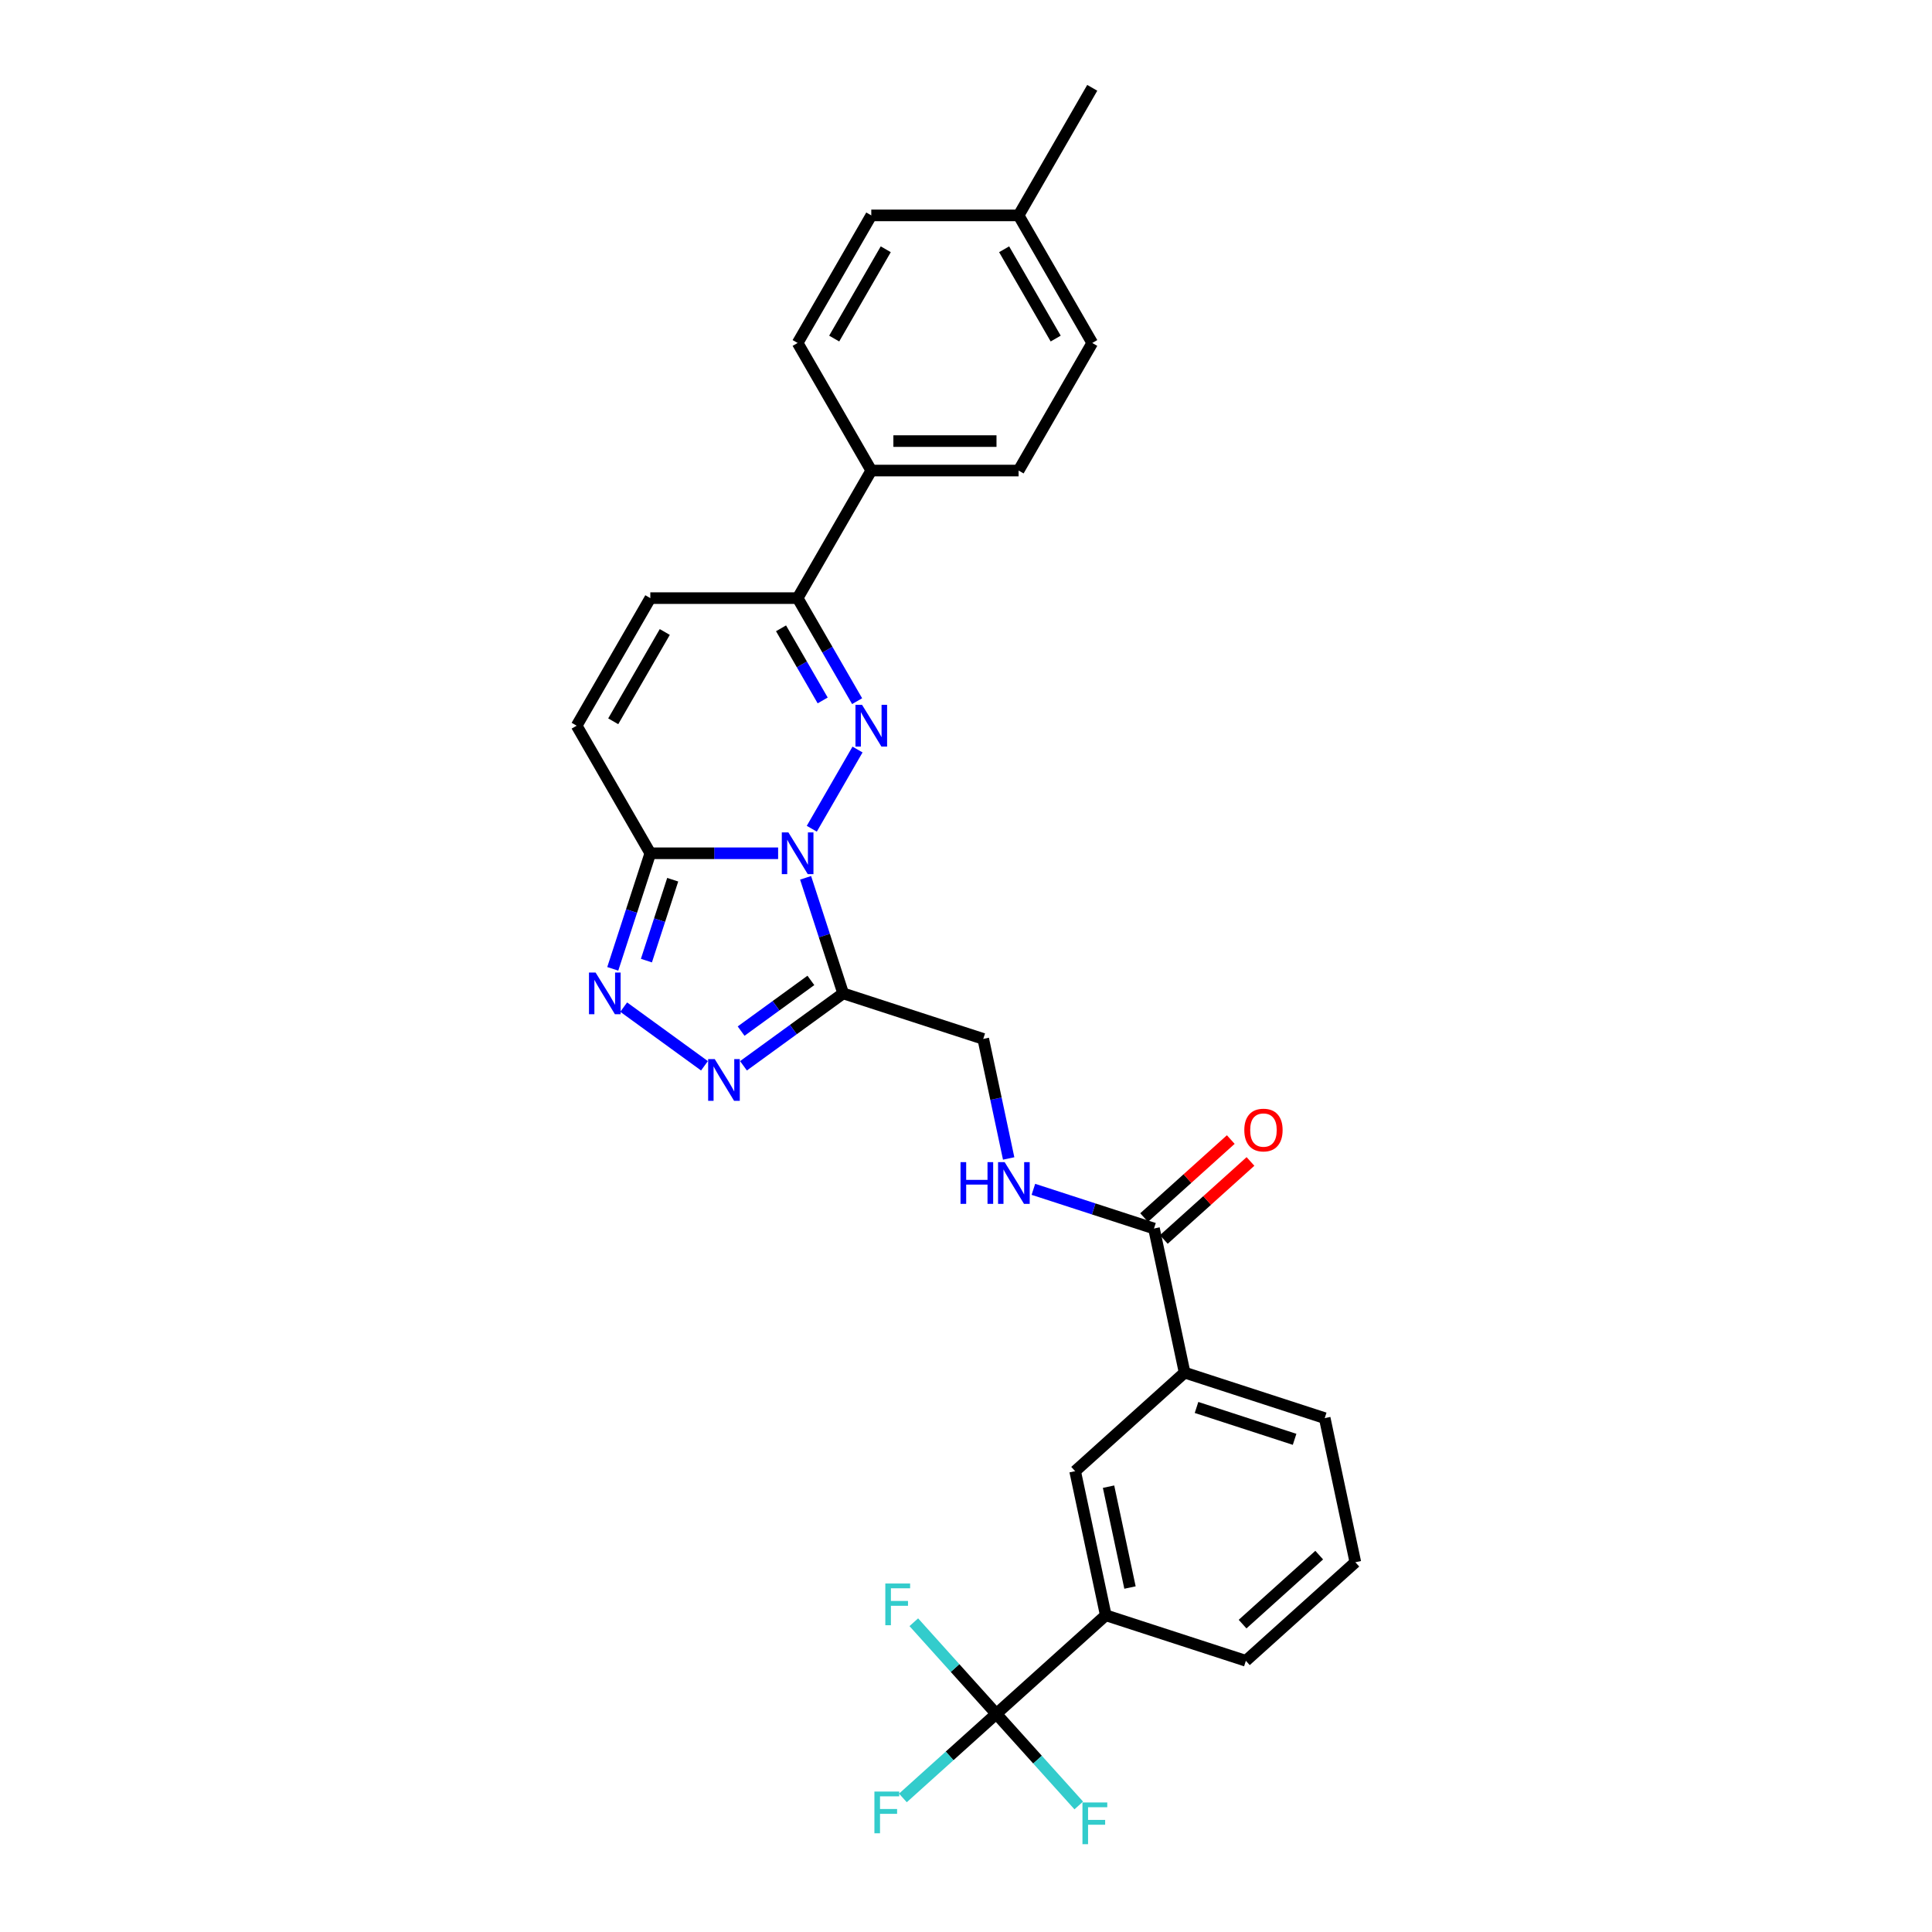 <?xml version='1.0' encoding='iso-8859-1'?>
<svg version='1.1' baseProfile='full'
              xmlns='http://www.w3.org/2000/svg'
                      xmlns:rdkit='http://www.rdkit.org/xml'
                      xmlns:xlink='http://www.w3.org/1999/xlink'
                  xml:space='preserve'
width='1000px' height='1000px' viewBox='0 0 1000 1000'>
<!-- END OF HEADER -->
<rect style='opacity:1.0;fill:#FFFFFF;stroke:none' width='1000' height='1000' x='0' y='0'> </rect>
<path class='bond-0' d='M 420.185,428.952 L 443.853,387.958' style='fill:none;fill-rule:evenodd;stroke:#0000FF;stroke-width:6px;stroke-linecap:butt;stroke-linejoin:miter;stroke-opacity:1' />
<path class='bond-1' d='M 416.978,454.358 L 426.695,484.265' style='fill:none;fill-rule:evenodd;stroke:#0000FF;stroke-width:6px;stroke-linecap:butt;stroke-linejoin:miter;stroke-opacity:1' />
<path class='bond-1' d='M 426.695,484.265 L 436.413,514.172' style='fill:none;fill-rule:evenodd;stroke:#000000;stroke-width:6px;stroke-linecap:butt;stroke-linejoin:miter;stroke-opacity:1' />
<path class='bond-2' d='M 402.755,441.655 L 369.679,441.655' style='fill:none;fill-rule:evenodd;stroke:#0000FF;stroke-width:6px;stroke-linecap:butt;stroke-linejoin:miter;stroke-opacity:1' />
<path class='bond-2' d='M 369.679,441.655 L 336.602,441.655' style='fill:none;fill-rule:evenodd;stroke:#000000;stroke-width:6px;stroke-linecap:butt;stroke-linejoin:miter;stroke-opacity:1' />
<path class='bond-3' d='M 443.641,362.918 L 428.246,336.253' style='fill:none;fill-rule:evenodd;stroke:#0000FF;stroke-width:6px;stroke-linecap:butt;stroke-linejoin:miter;stroke-opacity:1' />
<path class='bond-3' d='M 428.246,336.253 L 412.851,309.588' style='fill:none;fill-rule:evenodd;stroke:#000000;stroke-width:6px;stroke-linecap:butt;stroke-linejoin:miter;stroke-opacity:1' />
<path class='bond-3' d='M 425.816,362.544 L 415.039,343.878' style='fill:none;fill-rule:evenodd;stroke:#0000FF;stroke-width:6px;stroke-linecap:butt;stroke-linejoin:miter;stroke-opacity:1' />
<path class='bond-3' d='M 415.039,343.878 L 404.262,325.213' style='fill:none;fill-rule:evenodd;stroke:#000000;stroke-width:6px;stroke-linecap:butt;stroke-linejoin:miter;stroke-opacity:1' />
<path class='bond-4' d='M 436.413,514.172 L 410.617,532.913' style='fill:none;fill-rule:evenodd;stroke:#000000;stroke-width:6px;stroke-linecap:butt;stroke-linejoin:miter;stroke-opacity:1' />
<path class='bond-4' d='M 410.617,532.913 L 384.822,551.655' style='fill:none;fill-rule:evenodd;stroke:#0000FF;stroke-width:6px;stroke-linecap:butt;stroke-linejoin:miter;stroke-opacity:1' />
<path class='bond-4' d='M 419.711,507.457 L 401.654,520.576' style='fill:none;fill-rule:evenodd;stroke:#000000;stroke-width:6px;stroke-linecap:butt;stroke-linejoin:miter;stroke-opacity:1' />
<path class='bond-4' d='M 401.654,520.576 L 383.597,533.695' style='fill:none;fill-rule:evenodd;stroke:#0000FF;stroke-width:6px;stroke-linecap:butt;stroke-linejoin:miter;stroke-opacity:1' />
<path class='bond-5' d='M 436.413,514.172 L 508.93,537.734' style='fill:none;fill-rule:evenodd;stroke:#000000;stroke-width:6px;stroke-linecap:butt;stroke-linejoin:miter;stroke-opacity:1' />
<path class='bond-6' d='M 336.602,441.655 L 326.884,471.562' style='fill:none;fill-rule:evenodd;stroke:#000000;stroke-width:6px;stroke-linecap:butt;stroke-linejoin:miter;stroke-opacity:1' />
<path class='bond-6' d='M 326.884,471.562 L 317.167,501.469' style='fill:none;fill-rule:evenodd;stroke:#0000FF;stroke-width:6px;stroke-linecap:butt;stroke-linejoin:miter;stroke-opacity:1' />
<path class='bond-6' d='M 348.19,455.339 L 341.388,476.274' style='fill:none;fill-rule:evenodd;stroke:#000000;stroke-width:6px;stroke-linecap:butt;stroke-linejoin:miter;stroke-opacity:1' />
<path class='bond-6' d='M 341.388,476.274 L 334.586,497.209' style='fill:none;fill-rule:evenodd;stroke:#0000FF;stroke-width:6px;stroke-linecap:butt;stroke-linejoin:miter;stroke-opacity:1' />
<path class='bond-7' d='M 336.602,441.655 L 298.477,375.622' style='fill:none;fill-rule:evenodd;stroke:#000000;stroke-width:6px;stroke-linecap:butt;stroke-linejoin:miter;stroke-opacity:1' />
<path class='bond-8' d='M 364.631,551.655 L 322.823,521.28' style='fill:none;fill-rule:evenodd;stroke:#0000FF;stroke-width:6px;stroke-linecap:butt;stroke-linejoin:miter;stroke-opacity:1' />
<path class='bond-9' d='M 412.851,309.588 L 450.975,243.555' style='fill:none;fill-rule:evenodd;stroke:#000000;stroke-width:6px;stroke-linecap:butt;stroke-linejoin:miter;stroke-opacity:1' />
<path class='bond-10' d='M 412.851,309.588 L 336.602,309.588' style='fill:none;fill-rule:evenodd;stroke:#000000;stroke-width:6px;stroke-linecap:butt;stroke-linejoin:miter;stroke-opacity:1' />
<path class='bond-11' d='M 515.678,887.085 L 572.342,836.064' style='fill:none;fill-rule:evenodd;stroke:#000000;stroke-width:6px;stroke-linecap:butt;stroke-linejoin:miter;stroke-opacity:1' />
<path class='bond-12' d='M 515.678,887.085 L 491.509,908.846' style='fill:none;fill-rule:evenodd;stroke:#000000;stroke-width:6px;stroke-linecap:butt;stroke-linejoin:miter;stroke-opacity:1' />
<path class='bond-12' d='M 491.509,908.846 L 467.34,930.608' style='fill:none;fill-rule:evenodd;stroke:#33CCCC;stroke-width:6px;stroke-linecap:butt;stroke-linejoin:miter;stroke-opacity:1' />
<path class='bond-13' d='M 515.678,887.085 L 494.331,863.376' style='fill:none;fill-rule:evenodd;stroke:#000000;stroke-width:6px;stroke-linecap:butt;stroke-linejoin:miter;stroke-opacity:1' />
<path class='bond-13' d='M 494.331,863.376 L 472.984,839.668' style='fill:none;fill-rule:evenodd;stroke:#33CCCC;stroke-width:6px;stroke-linecap:butt;stroke-linejoin:miter;stroke-opacity:1' />
<path class='bond-14' d='M 515.678,887.085 L 537.025,910.793' style='fill:none;fill-rule:evenodd;stroke:#000000;stroke-width:6px;stroke-linecap:butt;stroke-linejoin:miter;stroke-opacity:1' />
<path class='bond-14' d='M 537.025,910.793 L 558.372,934.501' style='fill:none;fill-rule:evenodd;stroke:#33CCCC;stroke-width:6px;stroke-linecap:butt;stroke-linejoin:miter;stroke-opacity:1' />
<path class='bond-15' d='M 298.477,375.622 L 336.602,309.588' style='fill:none;fill-rule:evenodd;stroke:#000000;stroke-width:6px;stroke-linecap:butt;stroke-linejoin:miter;stroke-opacity:1' />
<path class='bond-15' d='M 317.403,373.341 L 344.09,327.118' style='fill:none;fill-rule:evenodd;stroke:#000000;stroke-width:6px;stroke-linecap:butt;stroke-linejoin:miter;stroke-opacity:1' />
<path class='bond-16' d='M 597.3,635.879 L 566.089,625.738' style='fill:none;fill-rule:evenodd;stroke:#000000;stroke-width:6px;stroke-linecap:butt;stroke-linejoin:miter;stroke-opacity:1' />
<path class='bond-16' d='M 566.089,625.738 L 534.878,615.597' style='fill:none;fill-rule:evenodd;stroke:#0000FF;stroke-width:6px;stroke-linecap:butt;stroke-linejoin:miter;stroke-opacity:1' />
<path class='bond-17' d='M 597.3,635.879 L 613.153,710.461' style='fill:none;fill-rule:evenodd;stroke:#000000;stroke-width:6px;stroke-linecap:butt;stroke-linejoin:miter;stroke-opacity:1' />
<path class='bond-18' d='M 602.402,641.545 L 624.824,621.356' style='fill:none;fill-rule:evenodd;stroke:#000000;stroke-width:6px;stroke-linecap:butt;stroke-linejoin:miter;stroke-opacity:1' />
<path class='bond-18' d='M 624.824,621.356 L 647.247,601.166' style='fill:none;fill-rule:evenodd;stroke:#FF0000;stroke-width:6px;stroke-linecap:butt;stroke-linejoin:miter;stroke-opacity:1' />
<path class='bond-18' d='M 592.198,630.212 L 614.62,610.023' style='fill:none;fill-rule:evenodd;stroke:#000000;stroke-width:6px;stroke-linecap:butt;stroke-linejoin:miter;stroke-opacity:1' />
<path class='bond-18' d='M 614.62,610.023 L 637.043,589.833' style='fill:none;fill-rule:evenodd;stroke:#FF0000;stroke-width:6px;stroke-linecap:butt;stroke-linejoin:miter;stroke-opacity:1' />
<path class='bond-19' d='M 572.342,836.064 L 556.489,761.482' style='fill:none;fill-rule:evenodd;stroke:#000000;stroke-width:6px;stroke-linecap:butt;stroke-linejoin:miter;stroke-opacity:1' />
<path class='bond-19' d='M 584.88,821.706 L 573.783,769.499' style='fill:none;fill-rule:evenodd;stroke:#000000;stroke-width:6px;stroke-linecap:butt;stroke-linejoin:miter;stroke-opacity:1' />
<path class='bond-20' d='M 572.342,836.064 L 644.859,859.626' style='fill:none;fill-rule:evenodd;stroke:#000000;stroke-width:6px;stroke-linecap:butt;stroke-linejoin:miter;stroke-opacity:1' />
<path class='bond-21' d='M 522.083,599.614 L 515.506,568.674' style='fill:none;fill-rule:evenodd;stroke:#0000FF;stroke-width:6px;stroke-linecap:butt;stroke-linejoin:miter;stroke-opacity:1' />
<path class='bond-21' d='M 515.506,568.674 L 508.93,537.734' style='fill:none;fill-rule:evenodd;stroke:#000000;stroke-width:6px;stroke-linecap:butt;stroke-linejoin:miter;stroke-opacity:1' />
<path class='bond-22' d='M 613.153,710.461 L 556.489,761.482' style='fill:none;fill-rule:evenodd;stroke:#000000;stroke-width:6px;stroke-linecap:butt;stroke-linejoin:miter;stroke-opacity:1' />
<path class='bond-23' d='M 613.153,710.461 L 685.67,734.024' style='fill:none;fill-rule:evenodd;stroke:#000000;stroke-width:6px;stroke-linecap:butt;stroke-linejoin:miter;stroke-opacity:1' />
<path class='bond-23' d='M 619.318,728.499 L 670.08,744.993' style='fill:none;fill-rule:evenodd;stroke:#000000;stroke-width:6px;stroke-linecap:butt;stroke-linejoin:miter;stroke-opacity:1' />
<path class='bond-24' d='M 450.975,243.555 L 527.224,243.555' style='fill:none;fill-rule:evenodd;stroke:#000000;stroke-width:6px;stroke-linecap:butt;stroke-linejoin:miter;stroke-opacity:1' />
<path class='bond-24' d='M 462.412,228.305 L 515.786,228.305' style='fill:none;fill-rule:evenodd;stroke:#000000;stroke-width:6px;stroke-linecap:butt;stroke-linejoin:miter;stroke-opacity:1' />
<path class='bond-25' d='M 450.975,243.555 L 412.851,177.521' style='fill:none;fill-rule:evenodd;stroke:#000000;stroke-width:6px;stroke-linecap:butt;stroke-linejoin:miter;stroke-opacity:1' />
<path class='bond-26' d='M 527.224,243.555 L 565.348,177.521' style='fill:none;fill-rule:evenodd;stroke:#000000;stroke-width:6px;stroke-linecap:butt;stroke-linejoin:miter;stroke-opacity:1' />
<path class='bond-27' d='M 412.851,177.521 L 450.975,111.488' style='fill:none;fill-rule:evenodd;stroke:#000000;stroke-width:6px;stroke-linecap:butt;stroke-linejoin:miter;stroke-opacity:1' />
<path class='bond-27' d='M 431.776,175.241 L 458.463,129.018' style='fill:none;fill-rule:evenodd;stroke:#000000;stroke-width:6px;stroke-linecap:butt;stroke-linejoin:miter;stroke-opacity:1' />
<path class='bond-28' d='M 450.975,111.488 L 527.224,111.488' style='fill:none;fill-rule:evenodd;stroke:#000000;stroke-width:6px;stroke-linecap:butt;stroke-linejoin:miter;stroke-opacity:1' />
<path class='bond-29' d='M 565.348,177.521 L 527.224,111.488' style='fill:none;fill-rule:evenodd;stroke:#000000;stroke-width:6px;stroke-linecap:butt;stroke-linejoin:miter;stroke-opacity:1' />
<path class='bond-29' d='M 546.423,175.241 L 519.736,129.018' style='fill:none;fill-rule:evenodd;stroke:#000000;stroke-width:6px;stroke-linecap:butt;stroke-linejoin:miter;stroke-opacity:1' />
<path class='bond-30' d='M 527.224,111.488 L 565.348,45.455' style='fill:none;fill-rule:evenodd;stroke:#000000;stroke-width:6px;stroke-linecap:butt;stroke-linejoin:miter;stroke-opacity:1' />
<path class='bond-31' d='M 644.859,859.626 L 701.523,808.606' style='fill:none;fill-rule:evenodd;stroke:#000000;stroke-width:6px;stroke-linecap:butt;stroke-linejoin:miter;stroke-opacity:1' />
<path class='bond-31' d='M 643.154,840.641 L 682.819,804.926' style='fill:none;fill-rule:evenodd;stroke:#000000;stroke-width:6px;stroke-linecap:butt;stroke-linejoin:miter;stroke-opacity:1' />
<path class='bond-32' d='M 685.67,734.024 L 701.523,808.606' style='fill:none;fill-rule:evenodd;stroke:#000000;stroke-width:6px;stroke-linecap:butt;stroke-linejoin:miter;stroke-opacity:1' />
<path  class='atom-0' d='M 408.077 430.858
L 415.153 442.295
Q 415.855 443.424, 416.983 445.467
Q 418.112 447.511, 418.173 447.633
L 418.173 430.858
L 421.04 430.858
L 421.04 452.452
L 418.081 452.452
L 410.487 439.947
Q 409.602 438.483, 408.657 436.805
Q 407.742 435.128, 407.467 434.61
L 407.467 452.452
L 404.661 452.452
L 404.661 430.858
L 408.077 430.858
' fill='#0000FF'/>
<path  class='atom-1' d='M 446.202 364.825
L 453.278 376.262
Q 453.979 377.39, 455.108 379.434
Q 456.236 381.477, 456.297 381.599
L 456.297 364.825
L 459.164 364.825
L 459.164 386.418
L 456.206 386.418
L 448.611 373.914
Q 447.727 372.45, 446.781 370.772
Q 445.866 369.095, 445.592 368.576
L 445.592 386.418
L 442.786 386.418
L 442.786 364.825
L 446.202 364.825
' fill='#0000FF'/>
<path  class='atom-4' d='M 369.953 548.193
L 377.029 559.63
Q 377.73 560.759, 378.859 562.802
Q 379.987 564.846, 380.048 564.968
L 380.048 548.193
L 382.915 548.193
L 382.915 569.787
L 379.957 569.787
L 372.363 557.282
Q 371.478 555.818, 370.533 554.14
Q 369.618 552.463, 369.343 551.944
L 369.343 569.787
L 366.537 569.787
L 366.537 548.193
L 369.953 548.193
' fill='#0000FF'/>
<path  class='atom-5' d='M 308.266 503.375
L 315.342 514.812
Q 316.044 515.941, 317.172 517.984
Q 318.301 520.028, 318.362 520.15
L 318.362 503.375
L 321.229 503.375
L 321.229 524.969
L 318.27 524.969
L 310.676 512.464
Q 309.791 511, 308.846 509.322
Q 307.931 507.645, 307.656 507.126
L 307.656 524.969
L 304.851 524.969
L 304.851 503.375
L 308.266 503.375
' fill='#0000FF'/>
<path  class='atom-12' d='M 497.165 601.52
L 500.093 601.52
L 500.093 610.7
L 511.134 610.7
L 511.134 601.52
L 514.062 601.52
L 514.062 623.113
L 511.134 623.113
L 511.134 613.14
L 500.093 613.14
L 500.093 623.113
L 497.165 623.113
L 497.165 601.52
' fill='#0000FF'/>
<path  class='atom-12' d='M 520.01 601.52
L 527.085 612.957
Q 527.787 614.086, 528.915 616.129
Q 530.044 618.172, 530.105 618.294
L 530.105 601.52
L 532.972 601.52
L 532.972 623.113
L 530.013 623.113
L 522.419 610.609
Q 521.535 609.145, 520.589 607.467
Q 519.674 605.79, 519.4 605.271
L 519.4 623.113
L 516.594 623.113
L 516.594 601.52
L 520.01 601.52
' fill='#0000FF'/>
<path  class='atom-17' d='M 644.051 584.919
Q 644.051 579.734, 646.613 576.837
Q 649.175 573.94, 653.964 573.94
Q 658.752 573.94, 661.314 576.837
Q 663.876 579.734, 663.876 584.919
Q 663.876 590.165, 661.283 593.154
Q 658.691 596.113, 653.964 596.113
Q 649.206 596.113, 646.613 593.154
Q 644.051 590.196, 644.051 584.919
M 653.964 593.673
Q 657.257 593.673, 659.026 591.477
Q 660.826 589.25, 660.826 584.919
Q 660.826 580.68, 659.026 578.545
Q 657.257 576.379, 653.964 576.379
Q 650.67 576.379, 648.87 578.514
Q 647.101 580.649, 647.101 584.919
Q 647.101 589.281, 648.87 591.477
Q 650.67 593.673, 653.964 593.673
' fill='#FF0000'/>
<path  class='atom-18' d='M 452.594 927.308
L 465.434 927.308
L 465.434 929.779
L 455.491 929.779
L 455.491 936.336
L 464.336 936.336
L 464.336 938.837
L 455.491 938.837
L 455.491 948.902
L 452.594 948.902
L 452.594 927.308
' fill='#33CCCC'/>
<path  class='atom-19' d='M 458.237 819.624
L 471.078 819.624
L 471.078 822.094
L 461.135 822.094
L 461.135 828.652
L 469.98 828.652
L 469.98 831.153
L 461.135 831.153
L 461.135 841.218
L 458.237 841.218
L 458.237 819.624
' fill='#33CCCC'/>
<path  class='atom-20' d='M 560.278 932.952
L 573.118 932.952
L 573.118 935.422
L 563.176 935.422
L 563.176 941.98
L 572.02 941.98
L 572.02 944.481
L 563.176 944.481
L 563.176 954.545
L 560.278 954.545
L 560.278 932.952
' fill='#33CCCC'/>
</svg>
